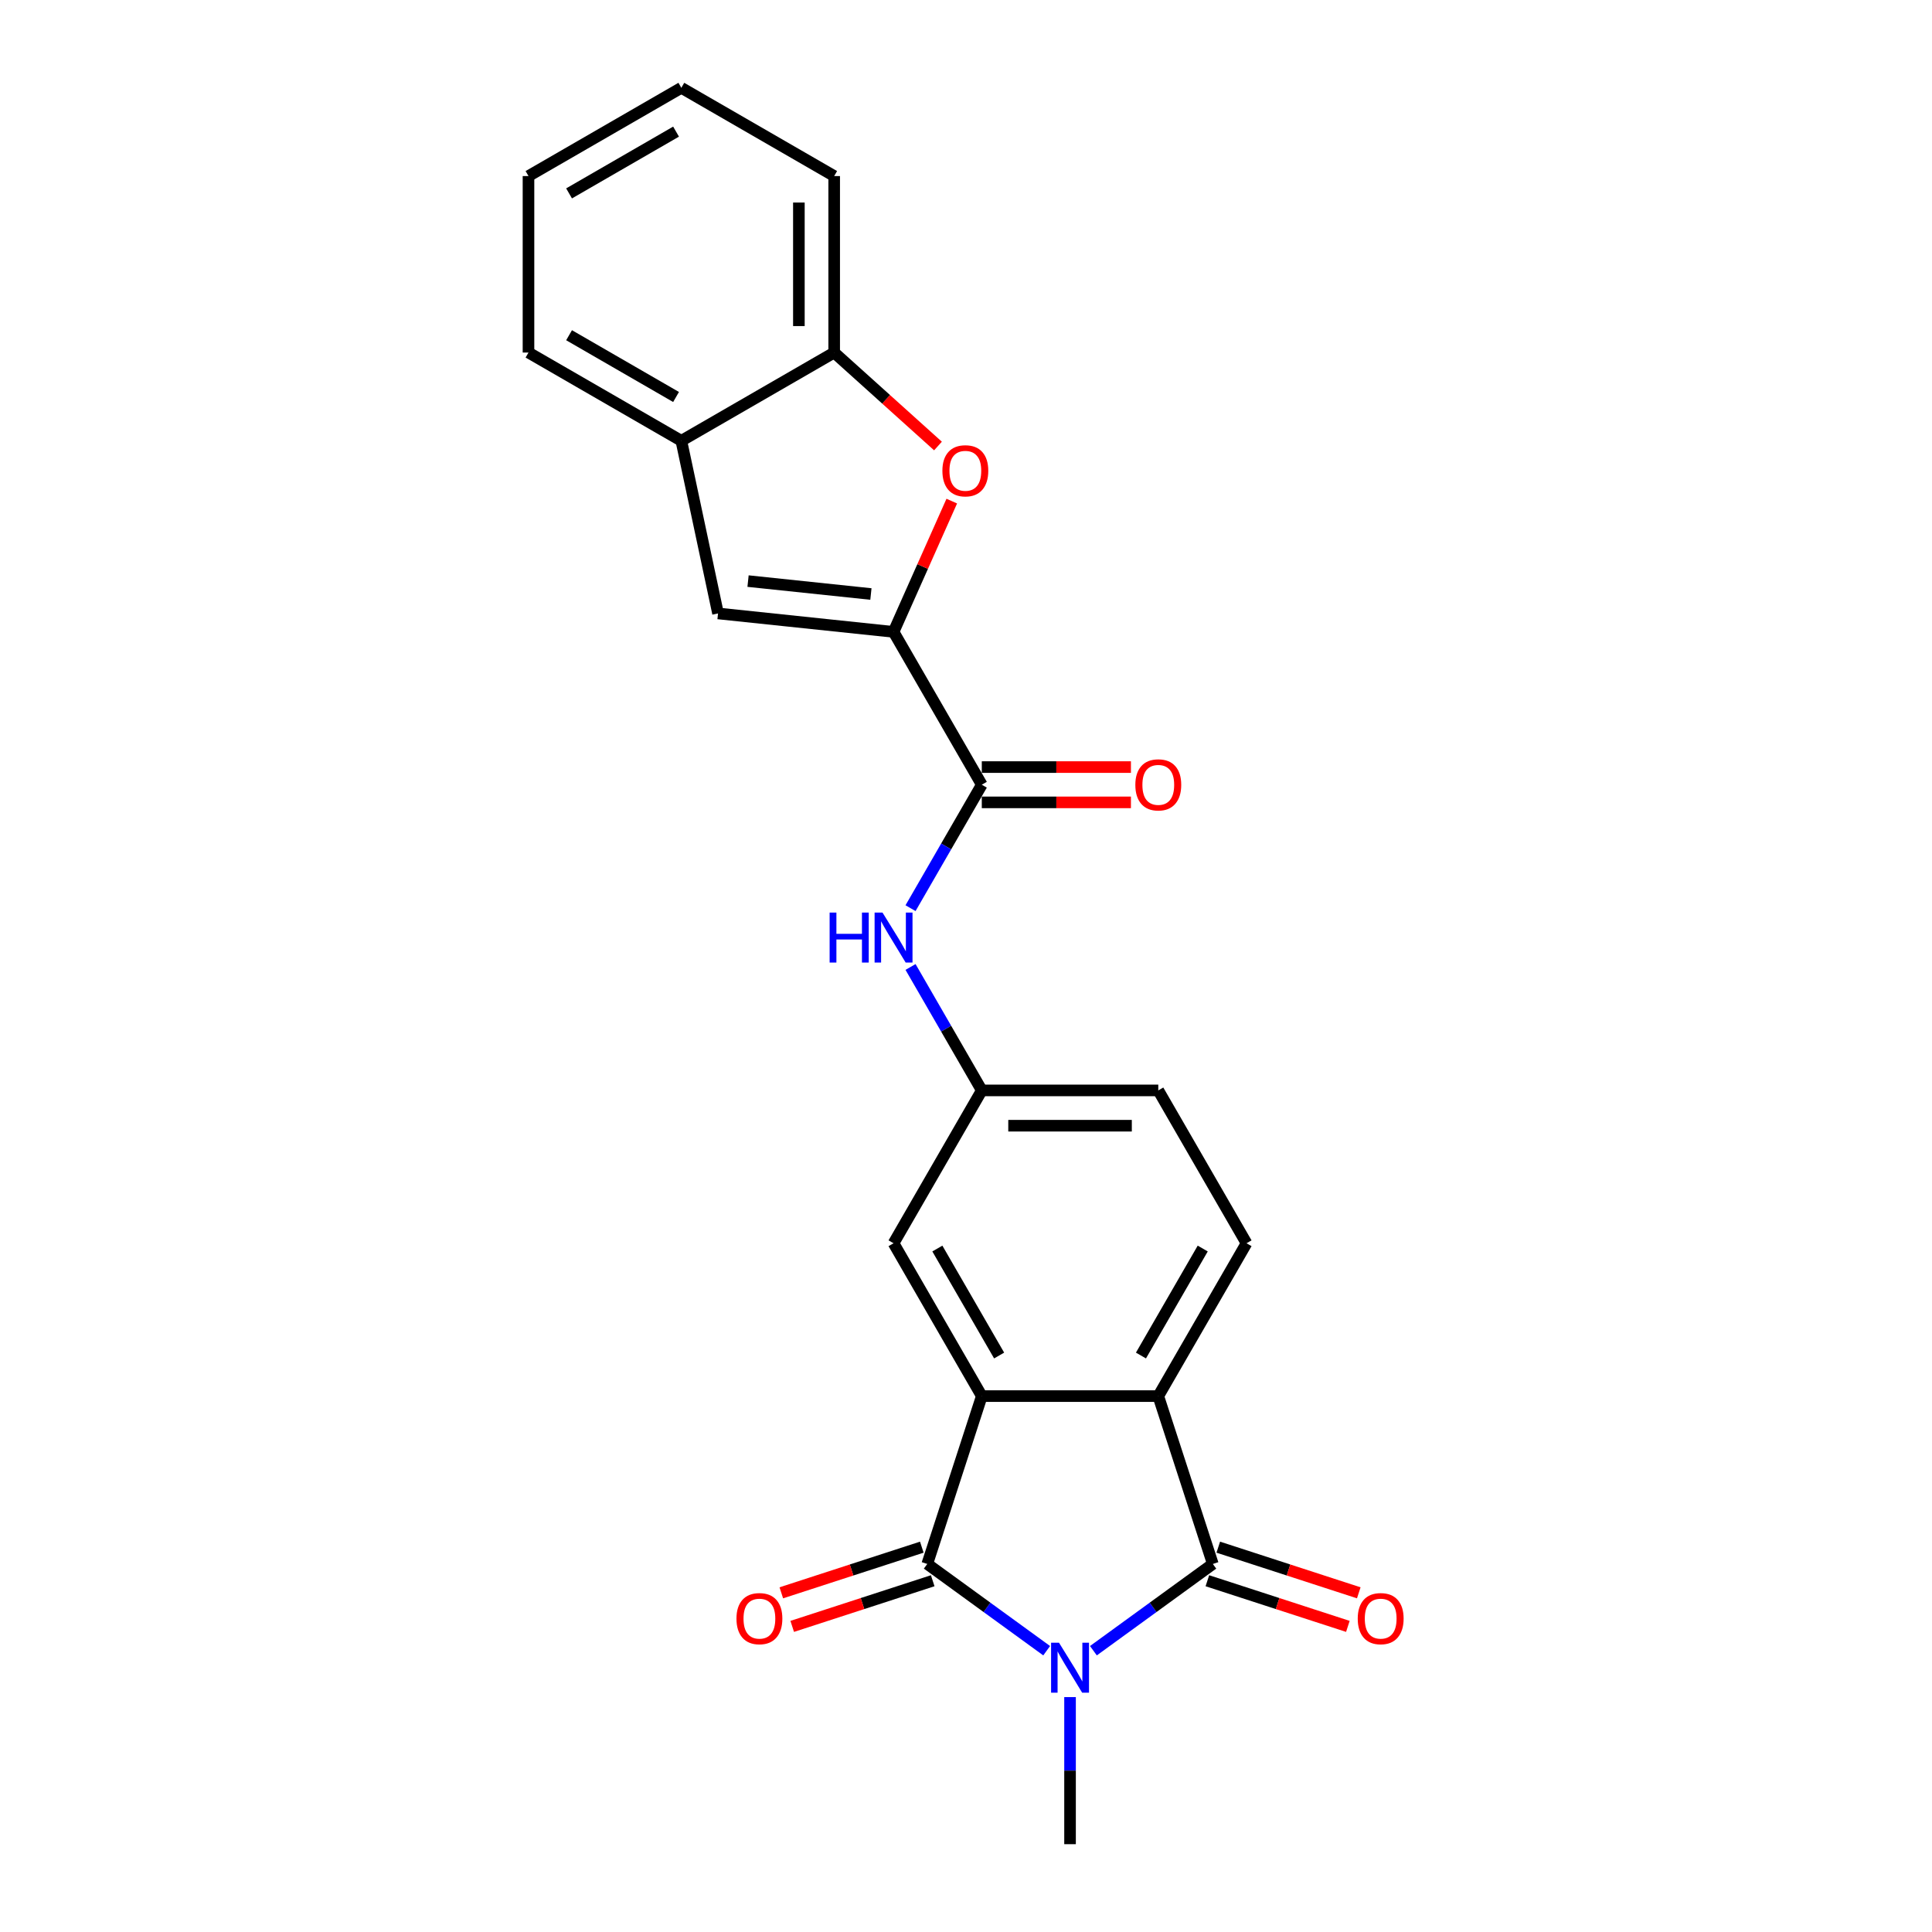<?xml version='1.0' encoding='iso-8859-1'?>
<svg version='1.1' baseProfile='full'
              xmlns='http://www.w3.org/2000/svg'
                      xmlns:rdkit='http://www.rdkit.org/xml'
                      xmlns:xlink='http://www.w3.org/1999/xlink'
                  xml:space='preserve'
width='1000px' height='1000px' viewBox='0 0 1000 1000'>
<!-- END OF HEADER -->
<rect style='opacity:1.0;fill:#FFFFFF;stroke:none' width='1000' height='1000' x='0' y='0'> </rect>
<path class='bond-0' d='M 541.757,854.407 L 510.852,831.954' style='fill:none;fill-rule:evenodd;stroke:#0000FF;stroke-width:6px;stroke-linecap:butt;stroke-linejoin:miter;stroke-opacity:1' />
<path class='bond-0' d='M 510.852,831.954 L 479.948,809.5' style='fill:none;fill-rule:evenodd;stroke:#000000;stroke-width:6px;stroke-linecap:butt;stroke-linejoin:miter;stroke-opacity:1' />
<path class='bond-1' d='M 565.947,854.407 L 596.852,831.954' style='fill:none;fill-rule:evenodd;stroke:#0000FF;stroke-width:6px;stroke-linecap:butt;stroke-linejoin:miter;stroke-opacity:1' />
<path class='bond-1' d='M 596.852,831.954 L 627.756,809.5' style='fill:none;fill-rule:evenodd;stroke:#000000;stroke-width:6px;stroke-linecap:butt;stroke-linejoin:miter;stroke-opacity:1' />
<path class='bond-17' d='M 553.852,878.414 L 553.852,916.48' style='fill:none;fill-rule:evenodd;stroke:#0000FF;stroke-width:6px;stroke-linecap:butt;stroke-linejoin:miter;stroke-opacity:1' />
<path class='bond-17' d='M 553.852,916.48 L 553.852,954.545' style='fill:none;fill-rule:evenodd;stroke:#000000;stroke-width:6px;stroke-linecap:butt;stroke-linejoin:miter;stroke-opacity:1' />
<path class='bond-2' d='M 479.948,809.5 L 508.177,722.62' style='fill:none;fill-rule:evenodd;stroke:#000000;stroke-width:6px;stroke-linecap:butt;stroke-linejoin:miter;stroke-opacity:1' />
<path class='bond-13' d='M 477.125,800.812 L 440.764,812.626' style='fill:none;fill-rule:evenodd;stroke:#000000;stroke-width:6px;stroke-linecap:butt;stroke-linejoin:miter;stroke-opacity:1' />
<path class='bond-13' d='M 440.764,812.626 L 404.404,824.44' style='fill:none;fill-rule:evenodd;stroke:#FF0000;stroke-width:6px;stroke-linecap:butt;stroke-linejoin:miter;stroke-opacity:1' />
<path class='bond-13' d='M 482.77,818.188 L 446.41,830.002' style='fill:none;fill-rule:evenodd;stroke:#000000;stroke-width:6px;stroke-linecap:butt;stroke-linejoin:miter;stroke-opacity:1' />
<path class='bond-13' d='M 446.41,830.002 L 410.05,841.816' style='fill:none;fill-rule:evenodd;stroke:#FF0000;stroke-width:6px;stroke-linecap:butt;stroke-linejoin:miter;stroke-opacity:1' />
<path class='bond-3' d='M 627.756,809.5 L 599.527,722.62' style='fill:none;fill-rule:evenodd;stroke:#000000;stroke-width:6px;stroke-linecap:butt;stroke-linejoin:miter;stroke-opacity:1' />
<path class='bond-14' d='M 624.933,818.188 L 661.294,830.002' style='fill:none;fill-rule:evenodd;stroke:#000000;stroke-width:6px;stroke-linecap:butt;stroke-linejoin:miter;stroke-opacity:1' />
<path class='bond-14' d='M 661.294,830.002 L 697.654,841.816' style='fill:none;fill-rule:evenodd;stroke:#FF0000;stroke-width:6px;stroke-linecap:butt;stroke-linejoin:miter;stroke-opacity:1' />
<path class='bond-14' d='M 630.579,800.812 L 666.939,812.626' style='fill:none;fill-rule:evenodd;stroke:#000000;stroke-width:6px;stroke-linecap:butt;stroke-linejoin:miter;stroke-opacity:1' />
<path class='bond-14' d='M 666.939,812.626 L 703.3,824.44' style='fill:none;fill-rule:evenodd;stroke:#FF0000;stroke-width:6px;stroke-linecap:butt;stroke-linejoin:miter;stroke-opacity:1' />
<path class='bond-12' d='M 508.177,722.62 L 462.501,643.508' style='fill:none;fill-rule:evenodd;stroke:#000000;stroke-width:6px;stroke-linecap:butt;stroke-linejoin:miter;stroke-opacity:1' />
<path class='bond-12' d='M 517.148,701.618 L 485.175,646.24' style='fill:none;fill-rule:evenodd;stroke:#000000;stroke-width:6px;stroke-linecap:butt;stroke-linejoin:miter;stroke-opacity:1' />
<path class='bond-23' d='M 508.177,722.62 L 599.527,722.62' style='fill:none;fill-rule:evenodd;stroke:#000000;stroke-width:6px;stroke-linecap:butt;stroke-linejoin:miter;stroke-opacity:1' />
<path class='bond-11' d='M 599.527,722.62 L 645.203,643.508' style='fill:none;fill-rule:evenodd;stroke:#000000;stroke-width:6px;stroke-linecap:butt;stroke-linejoin:miter;stroke-opacity:1' />
<path class='bond-11' d='M 590.556,701.618 L 622.529,646.24' style='fill:none;fill-rule:evenodd;stroke:#000000;stroke-width:6px;stroke-linecap:butt;stroke-linejoin:miter;stroke-opacity:1' />
<path class='bond-4' d='M 462.501,327.06 L 508.177,406.172' style='fill:none;fill-rule:evenodd;stroke:#000000;stroke-width:6px;stroke-linecap:butt;stroke-linejoin:miter;stroke-opacity:1' />
<path class='bond-5' d='M 462.501,327.06 L 477.569,293.217' style='fill:none;fill-rule:evenodd;stroke:#000000;stroke-width:6px;stroke-linecap:butt;stroke-linejoin:miter;stroke-opacity:1' />
<path class='bond-5' d='M 477.569,293.217 L 492.637,259.374' style='fill:none;fill-rule:evenodd;stroke:#FF0000;stroke-width:6px;stroke-linecap:butt;stroke-linejoin:miter;stroke-opacity:1' />
<path class='bond-7' d='M 462.501,327.06 L 371.651,317.511' style='fill:none;fill-rule:evenodd;stroke:#000000;stroke-width:6px;stroke-linecap:butt;stroke-linejoin:miter;stroke-opacity:1' />
<path class='bond-7' d='M 450.783,307.457 L 387.188,300.773' style='fill:none;fill-rule:evenodd;stroke:#000000;stroke-width:6px;stroke-linecap:butt;stroke-linejoin:miter;stroke-opacity:1' />
<path class='bond-9' d='M 485.497,230.857 L 458.634,206.669' style='fill:none;fill-rule:evenodd;stroke:#FF0000;stroke-width:6px;stroke-linecap:butt;stroke-linejoin:miter;stroke-opacity:1' />
<path class='bond-9' d='M 458.634,206.669 L 431.77,182.481' style='fill:none;fill-rule:evenodd;stroke:#000000;stroke-width:6px;stroke-linecap:butt;stroke-linejoin:miter;stroke-opacity:1' />
<path class='bond-6' d='M 508.177,406.172 L 489.732,438.118' style='fill:none;fill-rule:evenodd;stroke:#000000;stroke-width:6px;stroke-linecap:butt;stroke-linejoin:miter;stroke-opacity:1' />
<path class='bond-6' d='M 489.732,438.118 L 471.288,470.065' style='fill:none;fill-rule:evenodd;stroke:#0000FF;stroke-width:6px;stroke-linecap:butt;stroke-linejoin:miter;stroke-opacity:1' />
<path class='bond-16' d='M 508.177,415.307 L 546.772,415.307' style='fill:none;fill-rule:evenodd;stroke:#000000;stroke-width:6px;stroke-linecap:butt;stroke-linejoin:miter;stroke-opacity:1' />
<path class='bond-16' d='M 546.772,415.307 L 585.368,415.307' style='fill:none;fill-rule:evenodd;stroke:#FF0000;stroke-width:6px;stroke-linecap:butt;stroke-linejoin:miter;stroke-opacity:1' />
<path class='bond-16' d='M 508.177,397.037 L 546.772,397.037' style='fill:none;fill-rule:evenodd;stroke:#000000;stroke-width:6px;stroke-linecap:butt;stroke-linejoin:miter;stroke-opacity:1' />
<path class='bond-16' d='M 546.772,397.037 L 585.368,397.037' style='fill:none;fill-rule:evenodd;stroke:#FF0000;stroke-width:6px;stroke-linecap:butt;stroke-linejoin:miter;stroke-opacity:1' />
<path class='bond-10' d='M 371.651,317.511 L 352.658,228.156' style='fill:none;fill-rule:evenodd;stroke:#000000;stroke-width:6px;stroke-linecap:butt;stroke-linejoin:miter;stroke-opacity:1' />
<path class='bond-8' d='M 471.288,500.503 L 489.732,532.449' style='fill:none;fill-rule:evenodd;stroke:#0000FF;stroke-width:6px;stroke-linecap:butt;stroke-linejoin:miter;stroke-opacity:1' />
<path class='bond-8' d='M 489.732,532.449 L 508.177,564.396' style='fill:none;fill-rule:evenodd;stroke:#000000;stroke-width:6px;stroke-linecap:butt;stroke-linejoin:miter;stroke-opacity:1' />
<path class='bond-19' d='M 431.77,182.481 L 431.77,91.13' style='fill:none;fill-rule:evenodd;stroke:#000000;stroke-width:6px;stroke-linecap:butt;stroke-linejoin:miter;stroke-opacity:1' />
<path class='bond-19' d='M 413.5,168.778 L 413.5,104.833' style='fill:none;fill-rule:evenodd;stroke:#000000;stroke-width:6px;stroke-linecap:butt;stroke-linejoin:miter;stroke-opacity:1' />
<path class='bond-25' d='M 431.77,182.481 L 352.658,228.156' style='fill:none;fill-rule:evenodd;stroke:#000000;stroke-width:6px;stroke-linecap:butt;stroke-linejoin:miter;stroke-opacity:1' />
<path class='bond-20' d='M 352.658,228.156 L 273.546,182.481' style='fill:none;fill-rule:evenodd;stroke:#000000;stroke-width:6px;stroke-linecap:butt;stroke-linejoin:miter;stroke-opacity:1' />
<path class='bond-20' d='M 349.926,205.482 L 294.548,173.51' style='fill:none;fill-rule:evenodd;stroke:#000000;stroke-width:6px;stroke-linecap:butt;stroke-linejoin:miter;stroke-opacity:1' />
<path class='bond-18' d='M 645.203,643.508 L 599.527,564.396' style='fill:none;fill-rule:evenodd;stroke:#000000;stroke-width:6px;stroke-linecap:butt;stroke-linejoin:miter;stroke-opacity:1' />
<path class='bond-15' d='M 462.501,643.508 L 508.177,564.396' style='fill:none;fill-rule:evenodd;stroke:#000000;stroke-width:6px;stroke-linecap:butt;stroke-linejoin:miter;stroke-opacity:1' />
<path class='bond-24' d='M 508.177,564.396 L 599.527,564.396' style='fill:none;fill-rule:evenodd;stroke:#000000;stroke-width:6px;stroke-linecap:butt;stroke-linejoin:miter;stroke-opacity:1' />
<path class='bond-24' d='M 521.879,582.666 L 585.825,582.666' style='fill:none;fill-rule:evenodd;stroke:#000000;stroke-width:6px;stroke-linecap:butt;stroke-linejoin:miter;stroke-opacity:1' />
<path class='bond-22' d='M 431.77,91.13 L 352.658,45.455' style='fill:none;fill-rule:evenodd;stroke:#000000;stroke-width:6px;stroke-linecap:butt;stroke-linejoin:miter;stroke-opacity:1' />
<path class='bond-21' d='M 273.546,182.481 L 273.546,91.13' style='fill:none;fill-rule:evenodd;stroke:#000000;stroke-width:6px;stroke-linecap:butt;stroke-linejoin:miter;stroke-opacity:1' />
<path class='bond-26' d='M 273.546,91.13 L 352.658,45.455' style='fill:none;fill-rule:evenodd;stroke:#000000;stroke-width:6px;stroke-linecap:butt;stroke-linejoin:miter;stroke-opacity:1' />
<path class='bond-26' d='M 294.548,100.101 L 349.926,68.128' style='fill:none;fill-rule:evenodd;stroke:#000000;stroke-width:6px;stroke-linecap:butt;stroke-linejoin:miter;stroke-opacity:1' />
<path  class='atom-0' d='M 548.133 850.259
L 556.611 863.962
Q 557.451 865.314, 558.803 867.762
Q 560.155 870.21, 560.228 870.357
L 560.228 850.259
L 563.663 850.259
L 563.663 876.13
L 560.119 876.13
L 551.02 861.148
Q 549.96 859.394, 548.828 857.385
Q 547.731 855.375, 547.403 854.754
L 547.403 876.13
L 544.041 876.13
L 544.041 850.259
L 548.133 850.259
' fill='#0000FF'/>
<path  class='atom-6' d='M 487.781 243.679
Q 487.781 237.468, 490.851 233.996
Q 493.92 230.525, 499.657 230.525
Q 505.394 230.525, 508.463 233.996
Q 511.532 237.468, 511.532 243.679
Q 511.532 249.964, 508.427 253.545
Q 505.321 257.09, 499.657 257.09
Q 493.957 257.09, 490.851 253.545
Q 487.781 250.001, 487.781 243.679
M 499.657 254.167
Q 503.603 254.167, 505.723 251.536
Q 507.878 248.868, 507.878 243.679
Q 507.878 238.6, 505.723 236.043
Q 503.603 233.448, 499.657 233.448
Q 495.711 233.448, 493.555 236.006
Q 491.435 238.564, 491.435 243.679
Q 491.435 248.905, 493.555 251.536
Q 495.711 254.167, 499.657 254.167
' fill='#FF0000'/>
<path  class='atom-9' d='M 429.414 472.349
L 432.922 472.349
L 432.922 483.347
L 446.149 483.347
L 446.149 472.349
L 449.657 472.349
L 449.657 498.219
L 446.149 498.219
L 446.149 486.27
L 432.922 486.27
L 432.922 498.219
L 429.414 498.219
L 429.414 472.349
' fill='#0000FF'/>
<path  class='atom-9' d='M 456.783 472.349
L 465.26 486.051
Q 466.1 487.403, 467.452 489.851
Q 468.804 492.3, 468.877 492.446
L 468.877 472.349
L 472.312 472.349
L 472.312 498.219
L 468.768 498.219
L 459.669 483.238
Q 458.61 481.484, 457.477 479.474
Q 456.381 477.464, 456.052 476.843
L 456.052 498.219
L 452.69 498.219
L 452.69 472.349
L 456.783 472.349
' fill='#0000FF'/>
<path  class='atom-14' d='M 381.192 837.802
Q 381.192 831.59, 384.262 828.119
Q 387.331 824.647, 393.068 824.647
Q 398.805 824.647, 401.874 828.119
Q 404.943 831.59, 404.943 837.802
Q 404.943 844.087, 401.837 847.668
Q 398.732 851.212, 393.068 851.212
Q 387.368 851.212, 384.262 847.668
Q 381.192 844.123, 381.192 837.802
M 393.068 848.289
Q 397.014 848.289, 399.133 845.658
Q 401.289 842.991, 401.289 837.802
Q 401.289 832.723, 399.133 830.165
Q 397.014 827.571, 393.068 827.571
Q 389.121 827.571, 386.966 830.129
Q 384.846 832.686, 384.846 837.802
Q 384.846 843.027, 386.966 845.658
Q 389.121 848.289, 393.068 848.289
' fill='#FF0000'/>
<path  class='atom-15' d='M 702.761 837.802
Q 702.761 831.59, 705.83 828.119
Q 708.899 824.647, 714.636 824.647
Q 720.373 824.647, 723.442 828.119
Q 726.512 831.59, 726.512 837.802
Q 726.512 844.087, 723.406 847.668
Q 720.3 851.212, 714.636 851.212
Q 708.936 851.212, 705.83 847.668
Q 702.761 844.123, 702.761 837.802
M 714.636 848.289
Q 718.582 848.289, 720.702 845.658
Q 722.858 842.991, 722.858 837.802
Q 722.858 832.723, 720.702 830.165
Q 718.582 827.571, 714.636 827.571
Q 710.69 827.571, 708.534 830.129
Q 706.415 832.686, 706.415 837.802
Q 706.415 843.027, 708.534 845.658
Q 710.69 848.289, 714.636 848.289
' fill='#FF0000'/>
<path  class='atom-17' d='M 587.652 406.245
Q 587.652 400.033, 590.721 396.562
Q 593.791 393.09, 599.527 393.09
Q 605.264 393.09, 608.334 396.562
Q 611.403 400.033, 611.403 406.245
Q 611.403 412.53, 608.297 416.111
Q 605.191 419.655, 599.527 419.655
Q 593.827 419.655, 590.721 416.111
Q 587.652 412.566, 587.652 406.245
M 599.527 416.732
Q 603.474 416.732, 605.593 414.101
Q 607.749 411.433, 607.749 406.245
Q 607.749 401.166, 605.593 398.608
Q 603.474 396.013, 599.527 396.013
Q 595.581 396.013, 593.425 398.571
Q 591.306 401.129, 591.306 406.245
Q 591.306 411.47, 593.425 414.101
Q 595.581 416.732, 599.527 416.732
' fill='#FF0000'/>
</svg>
